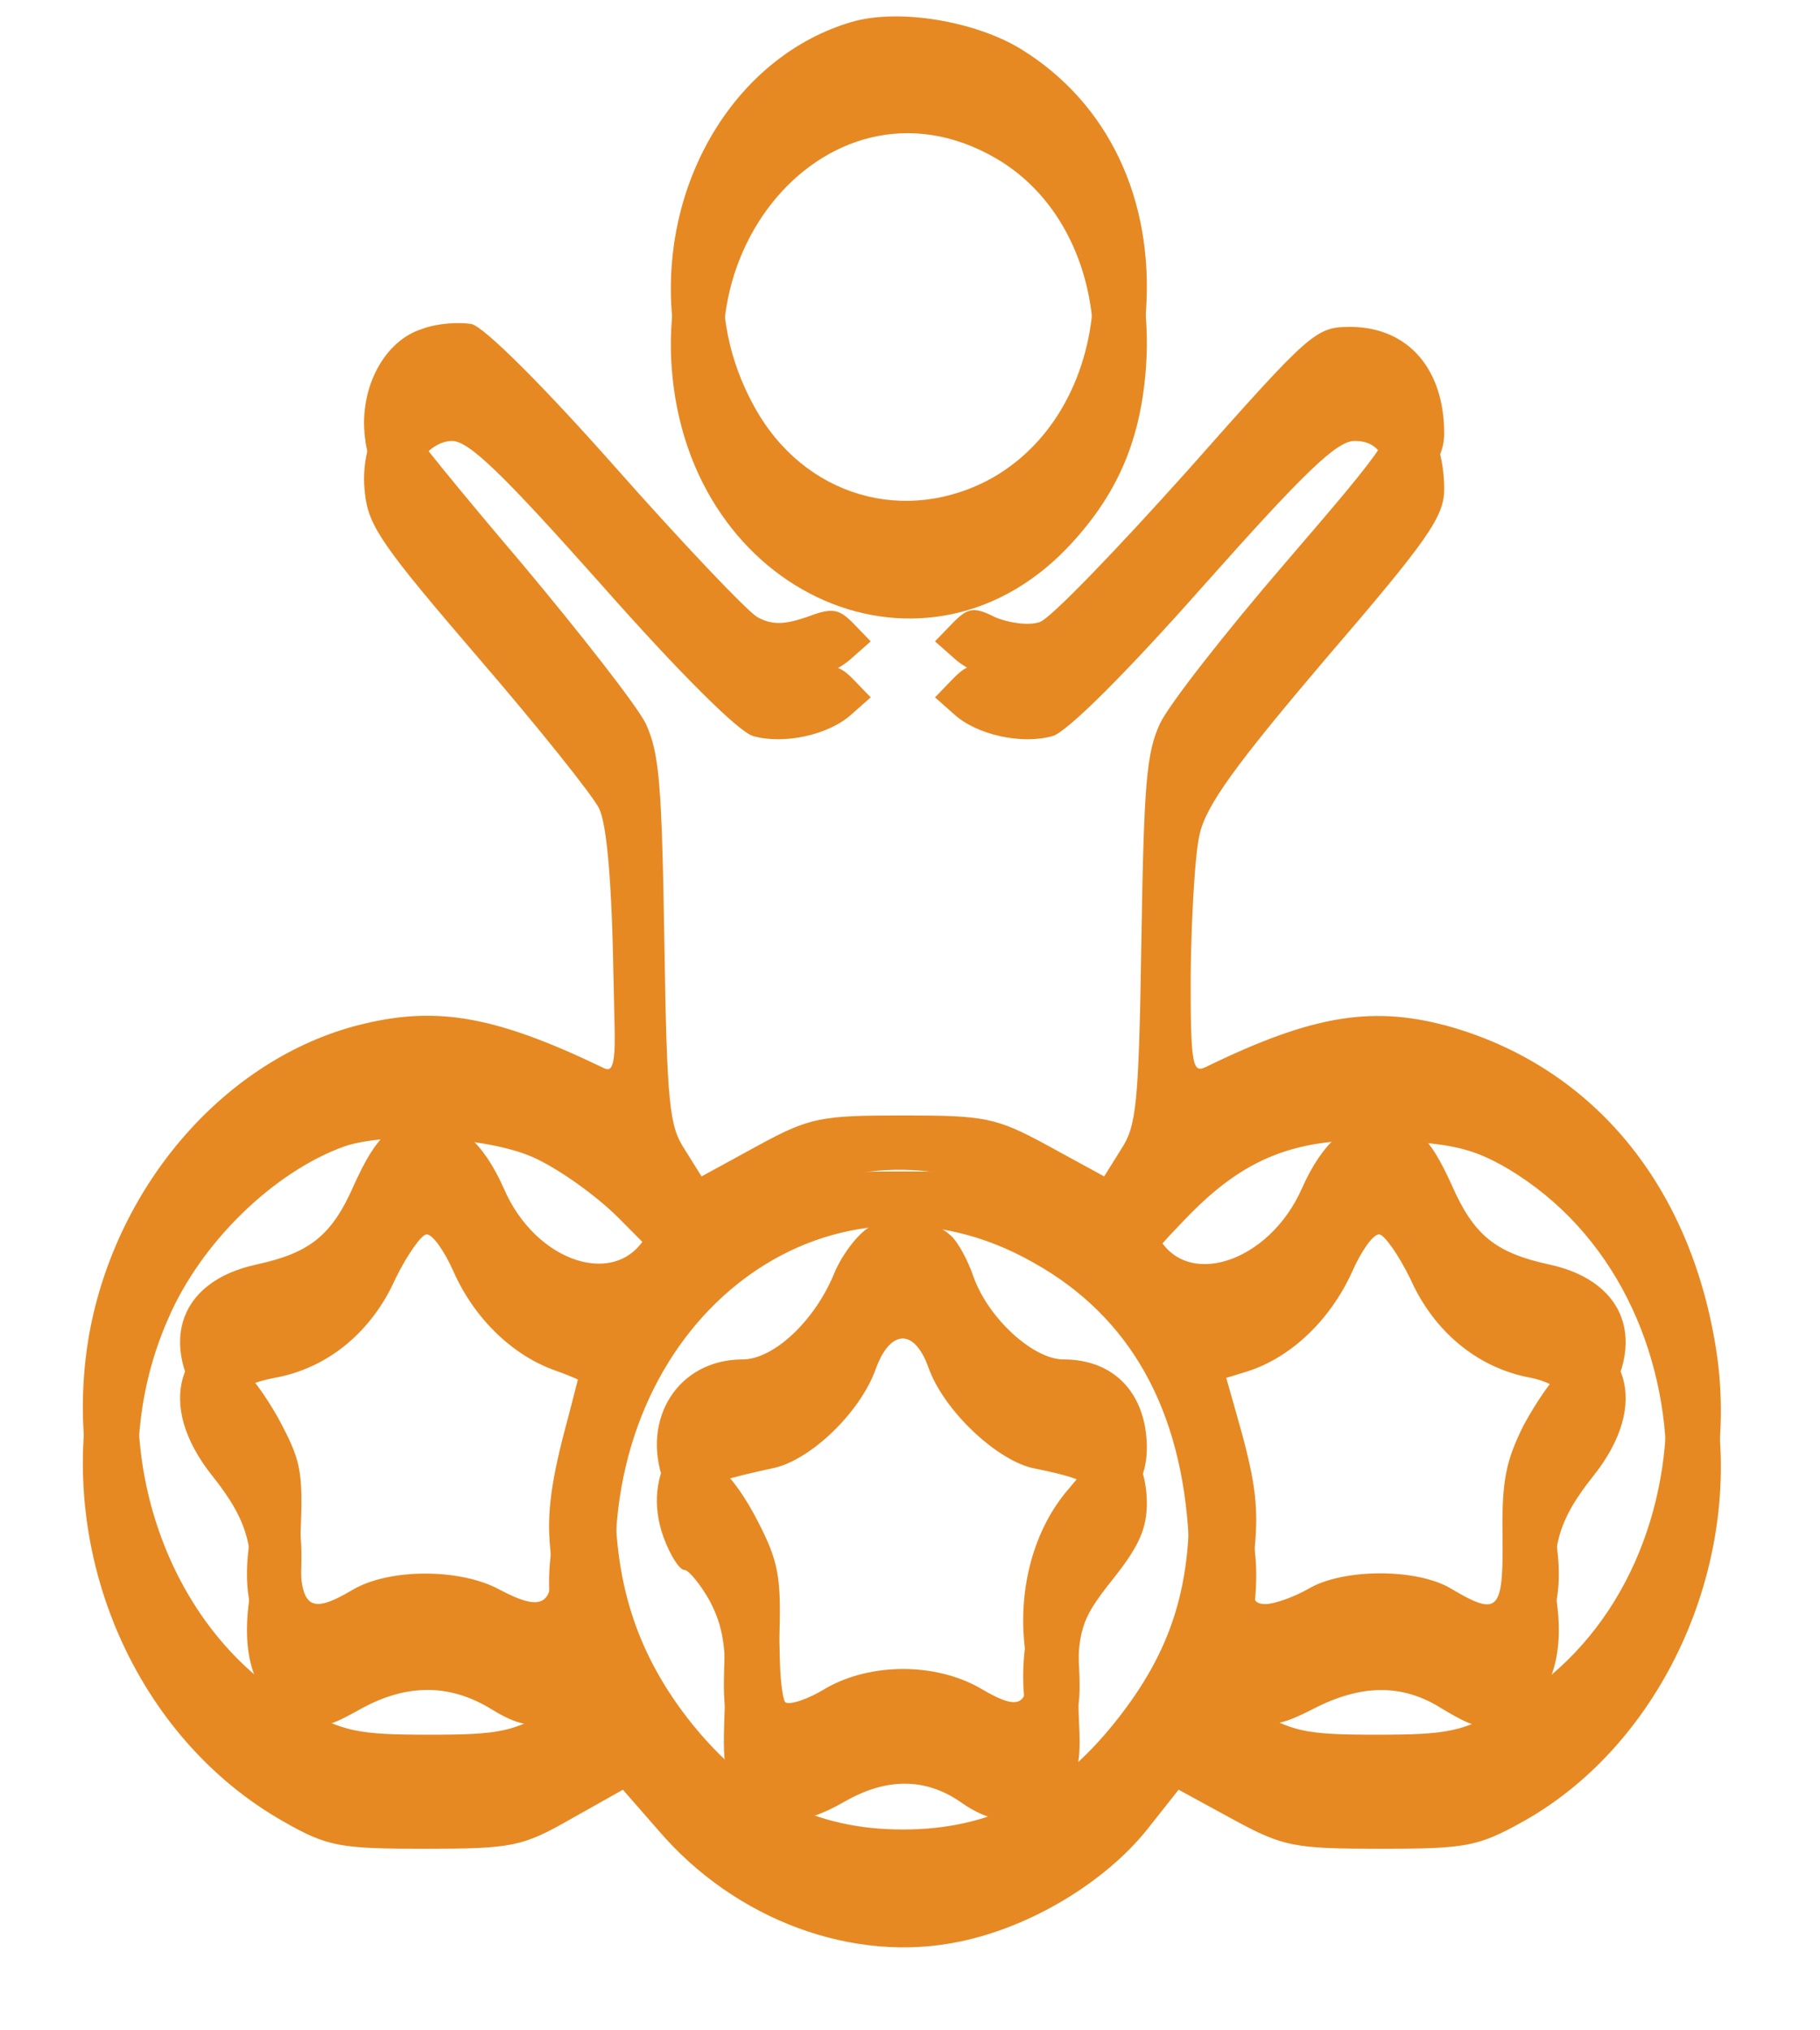 <svg width="130" height="145" xmlns="http://www.w3.org/2000/svg" xmlns:xlink="http://www.w3.org/1999/xlink" overflow="hidden"><defs><filter id="fx0" x="-10%" y="-10%" width="120%" height="120%" filterUnits="userSpaceOnUse" primitiveUnits="userSpaceOnUse"><feComponentTransfer color-interpolation-filters="sRGB"><feFuncR type="discrete" tableValues="0 0"/><feFuncG type="discrete" tableValues="0 0"/><feFuncB type="discrete" tableValues="0 0"/><feFuncA type="linear" slope="0.4" intercept="0"/></feComponentTransfer><feGaussianBlur stdDeviation="1.778 1.778"/></filter><filter id="fx1" x="-10%" y="-10%" width="120%" height="120%" filterUnits="userSpaceOnUse" primitiveUnits="userSpaceOnUse"><feComponentTransfer color-interpolation-filters="sRGB"><feFuncR type="discrete" tableValues="0 0"/><feFuncG type="discrete" tableValues="0 0"/><feFuncB type="discrete" tableValues="0 0"/><feFuncA type="linear" slope="0.4" intercept="0"/></feComponentTransfer><feGaussianBlur stdDeviation="1.778 1.778"/></filter><filter id="fx2" x="-10%" y="-10%" width="120%" height="120%" filterUnits="userSpaceOnUse" primitiveUnits="userSpaceOnUse"><feComponentTransfer color-interpolation-filters="sRGB"><feFuncR type="discrete" tableValues="0 0"/><feFuncG type="discrete" tableValues="0 0"/><feFuncB type="discrete" tableValues="0 0"/><feFuncA type="linear" slope="0.4" intercept="0"/></feComponentTransfer><feGaussianBlur stdDeviation="1.778 1.778"/></filter><clipPath id="clip3"><rect x="672" y="440" width="130" height="145"/></clipPath></defs><g clip-path="url(#clip3)" transform="translate(-672 -440)"><g filter="url(#fx0)" transform="translate(713 438)"><g><path d="M12.833 38.432C4.728 36.054-0.696 27.311-0.026 17.799 1.132 1.363 18.379-6.12 28.678 5.35 31.908 8.917 33.492 12.694 33.858 17.799 34.407 25.773 31.177 32.627 24.961 36.474 21.67 38.502 16.185 39.411 12.833 38.432ZM23.132 32.697C32.517 27.241 32.395 11.365 22.949 5.91 16.733 2.413 9.42 4.511 5.886 10.945-1.489 24.234 10.822 39.831 23.132 32.697Z" fill="#E68923" fill-rule="evenodd" transform="matrix(1 0 0 -1 7 46)"/></g></g><path d="M12.833 38.432C4.728 36.054-0.696 27.311-0.026 17.799 1.132 1.363 18.379-6.12 28.678 5.35 31.908 8.917 33.492 12.694 33.858 17.799 34.407 25.773 31.177 32.627 24.961 36.474 21.67 38.502 16.185 39.411 12.833 38.432ZM23.132 32.697C32.517 27.241 32.395 11.365 22.949 5.91 16.733 2.413 9.42 4.511 5.886 10.945-1.489 24.234 10.822 39.831 23.132 32.697Z" fill="#E68923" fill-rule="evenodd" transform="matrix(1 0 0 -1 720 480)"/><g filter="url(#fx1)" transform="translate(671 460)"><g><path d="M24.174 111.515C21.456 110.686 19.643 107.3 20.066 103.776 20.308 101.427 21.335 99.975 28.162 92.029 32.451 87.054 36.318 82.217 36.801 81.25 37.345 80.075 37.707 76.067 37.828 68.881 38.07 58.724 38.009 58.24 36.982 58.793 29.491 62.386 25.322 63.146 20.066 61.902 10.581 59.691 2.666 50.984 0.491 40.343-1.986 27.905 3.754 14.846 14.266 8.903 17.408 7.107 18.314 6.969 24.355 6.969 30.578 6.969 31.303 7.107 34.807 9.111L38.493 11.184 41.03 8.281C46.528 1.855 54.986-1.254 62.538 0.335 67.613 1.372 72.869 4.55 75.889 8.281L78.185 11.184 82.112 9.042C85.677 7.107 86.462 6.969 92.624 6.969 98.726 6.969 99.572 7.107 102.895 8.972 112.682 14.5 118.482 27.076 116.549 38.823 114.676 50.363 107.849 58.654 97.76 61.626 92.202 63.215 87.912 62.593 80.118 58.793 79.091 58.309 79.031 59 79.031 67.499 79.031 72.612 79.333 78.002 79.696 79.453 80.179 81.526 82.293 84.428 88.758 92.029 96.008 100.459 97.156 102.118 97.156 104.052 97.156 108.613 94.618 111.584 90.57 111.653 87.972 111.653 87.791 111.515 78.79 101.357 73.775 95.76 69.063 90.854 68.277 90.578 67.492 90.302 66.042 90.509 65.075 90.924 63.565 91.684 63.142 91.615 62.054 90.509L60.786 89.196 62.115 88.021C63.746 86.501 67.008 85.81 69.183 86.432 70.21 86.709 74.5 90.993 79.998 97.212 87.187 105.296 89.483 107.507 90.752 107.507 91.9 107.507 92.564 107.023 93.047 105.78 93.712 104.121 93.35 103.569 85.858 94.862 81.508 89.818 77.46 84.635 76.856 83.323 75.889 81.25 75.708 79.038 75.527 67.844 75.346 56.029 75.165 54.578 74.077 52.919L72.869 50.984 68.821 53.196C65.136 55.2 64.35 55.338 58.49 55.338 52.63 55.338 51.844 55.2 48.159 53.196L44.111 50.984 42.903 52.919C41.815 54.578 41.634 56.029 41.453 67.844 41.272 79.038 41.09 81.25 40.124 83.323 39.52 84.566 35.472 89.749 31.243 94.793 26.953 99.837 23.449 104.121 23.449 104.398 23.449 105.918 24.899 107.507 26.289 107.507 27.497 107.507 29.914 105.158 36.982 97.212 42.48 90.993 46.769 86.709 47.797 86.432 49.971 85.81 53.234 86.501 54.865 88.021L56.194 89.196 54.925 90.509C53.898 91.545 53.415 91.615 51.603 90.924 49.971 90.371 49.126 90.371 48.099 90.924 47.313 91.407 42.782 96.175 37.949 101.634 32.813 107.438 28.584 111.653 27.678 111.86 26.832 111.999 25.262 111.93 24.174 111.515ZM32.028 56.374C33.78 55.614 36.62 53.61 38.251 51.952L41.272 48.911 40.245 46.908C38.191 42.9 32.27 44.766 29.974 50.155 28.524 53.403 26.712 54.992 24.416 54.992 21.999 54.923 20.912 53.956 19.281 50.363 17.71 46.769 16.139 45.526 12.333 44.696 6.533 43.453 5.143 38.685 9.131 33.641 11.729 30.393 12.272 28.389 11.729 24.174 11.306 20.235 12.393 17.541 14.991 16.297 16.683 15.468 17.227 15.537 19.583 16.85 22.966 18.785 26.108 18.785 29.128 16.919 31.364 15.537 32.693 15.468 34.989 16.573 35.593 16.919 36.136 16.642 36.318 16.021 36.62 15.191 35.834 14.362 33.538 13.049 30.759 11.322 29.732 11.114 24.657 11.114 19.583 11.114 18.495 11.322 15.535 13.049 5.264 18.785 0.914 33.226 5.989 44.766 8.345 50.294 13.602 55.338 18.616 57.134 21.697 58.171 28.705 57.825 32.028 56.374ZM101.687 55.545C116.911 46.493 116.791 21.617 101.445 13.049 98.485 11.322 97.397 11.114 92.322 11.114 87.248 11.114 86.221 11.322 83.441 13.049 81.206 14.362 80.36 15.191 80.602 15.951 81.025 17.195 80.844 17.195 83.139 16.228 84.65 15.675 85.435 15.744 87.731 16.919 91.174 18.715 94.135 18.785 96.974 16.988 99.633 15.399 100.176 15.33 102.291 16.435 104.647 17.61 105.674 20.443 105.251 24.174 104.708 28.389 105.251 30.393 107.849 33.641 111.837 38.685 110.447 43.453 104.647 44.696 100.841 45.526 99.27 46.769 97.699 50.363 96.068 53.956 94.981 54.923 92.564 54.992 90.268 54.992 88.456 53.403 87.006 50.155 84.65 44.766 78.548 42.831 76.615 46.908 75.708 48.842 75.769 48.911 78.608 51.883 82.898 56.374 86.583 57.825 93.229 57.549 97.639 57.342 99.21 56.996 101.687 55.545ZM67.794 48.842C74.742 44.973 78.427 38.339 78.91 29.08 79.212 21.894 77.762 17.126 73.594 11.944 69.425 6.761 64.713 4.343 58.49 4.343 52.267 4.343 47.555 6.761 43.386 11.944 39.641 16.642 37.949 21.617 37.949 27.905 38.07 45.733 53.778 56.789 67.794 48.842ZM26.41 48.151C27.92 44.766 30.699 42.14 33.72 41.103 35.049 40.62 36.136 40.136 36.136 39.929 36.136 39.791 35.411 36.958 34.566 33.71 33.357 29.287 33.055 26.938 33.297 24.451 33.72 20.374 32.934 19.752 29.672 21.479 26.893 23 21.818 23 19.22 21.479 15.837 19.476 15.293 20.166 15.474 25.625 15.656 30.048 15.474 30.739 13.843 33.779 12.816 35.575 11.729 37.026 11.366 37.026 11.004 37.026 10.762 37.718 10.883 38.547 11.004 39.791 11.608 40.205 13.722 40.62 17.408 41.311 20.549 43.867 22.241 47.668 23.087 49.395 24.114 50.846 24.476 50.846 24.899 50.846 25.745 49.672 26.41 48.151ZM94.739 47.668C96.431 43.867 99.572 41.311 103.258 40.62 106.097 40.067 107.245 38.063 105.372 36.888 104.889 36.543 103.741 34.885 102.835 33.226 101.566 30.669 101.264 29.287 101.324 25.28 101.385 19.89 101.022 19.544 97.639 21.549 95.222 23 89.966 23 87.489 21.549 86.402 20.927 85.012 20.443 84.408 20.443 83.381 20.443 83.321 20.858 83.623 24.451 83.925 27.629 83.623 29.495 82.233 34.332L80.541 40.274 83.019 41.034C86.16 42.002 89 44.696 90.57 48.151 91.235 49.672 92.081 50.846 92.504 50.846 92.866 50.846 93.893 49.395 94.739 47.668Z" fill="#E68923" fill-rule="evenodd" transform="matrix(1 0 0 -1 7 119)"/></g></g><path d="M24.174 111.515C21.456 110.686 19.643 107.3 20.066 103.776 20.308 101.427 21.335 99.975 28.162 92.029 32.451 87.054 36.318 82.217 36.801 81.25 37.345 80.075 37.707 76.067 37.828 68.881 38.07 58.724 38.009 58.24 36.982 58.793 29.491 62.386 25.322 63.146 20.066 61.902 10.581 59.691 2.666 50.984 0.491 40.343-1.986 27.905 3.754 14.846 14.266 8.903 17.408 7.107 18.314 6.969 24.355 6.969 30.578 6.969 31.303 7.107 34.807 9.111L38.493 11.184 41.03 8.281C46.528 1.855 54.986-1.254 62.538 0.335 67.613 1.372 72.869 4.55 75.889 8.281L78.185 11.184 82.112 9.042C85.677 7.107 86.462 6.969 92.624 6.969 98.726 6.969 99.572 7.107 102.895 8.972 112.682 14.5 118.482 27.076 116.549 38.823 114.676 50.363 107.849 58.654 97.76 61.626 92.202 63.215 87.912 62.593 80.118 58.793 79.091 58.309 79.031 59 79.031 67.499 79.031 72.612 79.333 78.002 79.696 79.453 80.179 81.526 82.293 84.428 88.758 92.029 96.008 100.459 97.156 102.118 97.156 104.052 97.156 108.613 94.618 111.584 90.57 111.653 87.972 111.653 87.791 111.515 78.79 101.357 73.775 95.76 69.063 90.854 68.277 90.578 67.492 90.302 66.042 90.509 65.075 90.924 63.565 91.684 63.142 91.615 62.054 90.509L60.786 89.196 62.115 88.021C63.746 86.501 67.008 85.81 69.183 86.432 70.21 86.709 74.5 90.993 79.998 97.212 87.187 105.296 89.483 107.507 90.752 107.507 91.9 107.507 92.564 107.023 93.047 105.78 93.712 104.121 93.35 103.569 85.858 94.862 81.508 89.818 77.46 84.635 76.856 83.323 75.889 81.25 75.708 79.038 75.527 67.844 75.346 56.029 75.165 54.578 74.077 52.919L72.869 50.984 68.821 53.196C65.136 55.2 64.35 55.338 58.49 55.338 52.63 55.338 51.844 55.2 48.159 53.196L44.111 50.984 42.903 52.919C41.815 54.578 41.634 56.029 41.453 67.844 41.272 79.038 41.09 81.25 40.124 83.323 39.52 84.566 35.472 89.749 31.243 94.793 26.953 99.837 23.449 104.121 23.449 104.398 23.449 105.918 24.899 107.507 26.289 107.507 27.497 107.507 29.914 105.158 36.982 97.212 42.48 90.993 46.769 86.709 47.797 86.432 49.971 85.81 53.234 86.501 54.865 88.021L56.194 89.196 54.925 90.509C53.898 91.545 53.415 91.615 51.603 90.924 49.971 90.371 49.126 90.371 48.099 90.924 47.313 91.407 42.782 96.175 37.949 101.634 32.813 107.438 28.584 111.653 27.678 111.86 26.832 111.999 25.262 111.93 24.174 111.515ZM32.028 56.374C33.78 55.614 36.62 53.61 38.251 51.952L41.272 48.911 40.245 46.908C38.191 42.9 32.27 44.766 29.974 50.155 28.524 53.403 26.712 54.992 24.416 54.992 21.999 54.923 20.912 53.956 19.281 50.363 17.71 46.769 16.139 45.526 12.333 44.696 6.533 43.453 5.143 38.685 9.131 33.641 11.729 30.393 12.272 28.389 11.729 24.174 11.306 20.235 12.393 17.541 14.991 16.297 16.683 15.468 17.227 15.537 19.583 16.85 22.966 18.785 26.108 18.785 29.128 16.919 31.364 15.537 32.693 15.468 34.989 16.573 35.593 16.919 36.136 16.642 36.318 16.021 36.62 15.191 35.834 14.362 33.538 13.049 30.759 11.322 29.732 11.114 24.657 11.114 19.583 11.114 18.495 11.322 15.535 13.049 5.264 18.785 0.914 33.226 5.989 44.766 8.345 50.294 13.602 55.338 18.616 57.134 21.697 58.171 28.705 57.825 32.028 56.374ZM101.687 55.545C116.911 46.493 116.791 21.617 101.445 13.049 98.485 11.322 97.397 11.114 92.322 11.114 87.248 11.114 86.221 11.322 83.441 13.049 81.206 14.362 80.36 15.191 80.602 15.951 81.025 17.195 80.844 17.195 83.139 16.228 84.65 15.675 85.435 15.744 87.731 16.919 91.174 18.715 94.135 18.785 96.974 16.988 99.633 15.399 100.176 15.33 102.291 16.435 104.647 17.61 105.674 20.443 105.251 24.174 104.708 28.389 105.251 30.393 107.849 33.641 111.837 38.685 110.447 43.453 104.647 44.696 100.841 45.526 99.27 46.769 97.699 50.363 96.068 53.956 94.981 54.923 92.564 54.992 90.268 54.992 88.456 53.403 87.006 50.155 84.65 44.766 78.548 42.831 76.615 46.908 75.708 48.842 75.769 48.911 78.608 51.883 82.898 56.374 86.583 57.825 93.229 57.549 97.639 57.342 99.21 56.996 101.687 55.545ZM67.794 48.842C74.742 44.973 78.427 38.339 78.91 29.08 79.212 21.894 77.762 17.126 73.594 11.944 69.425 6.761 64.713 4.343 58.49 4.343 52.267 4.343 47.555 6.761 43.386 11.944 39.641 16.642 37.949 21.617 37.949 27.905 38.07 45.733 53.778 56.789 67.794 48.842ZM26.41 48.151C27.92 44.766 30.699 42.14 33.72 41.103 35.049 40.62 36.136 40.136 36.136 39.929 36.136 39.791 35.411 36.958 34.566 33.71 33.357 29.287 33.055 26.938 33.297 24.451 33.72 20.374 32.934 19.752 29.672 21.479 26.893 23 21.818 23 19.22 21.479 15.837 19.476 15.293 20.166 15.474 25.625 15.656 30.048 15.474 30.739 13.843 33.779 12.816 35.575 11.729 37.026 11.366 37.026 11.004 37.026 10.762 37.718 10.883 38.547 11.004 39.791 11.608 40.205 13.722 40.62 17.408 41.311 20.549 43.867 22.241 47.668 23.087 49.395 24.114 50.846 24.476 50.846 24.899 50.846 25.745 49.672 26.41 48.151ZM94.739 47.668C96.431 43.867 99.572 41.311 103.258 40.62 106.097 40.067 107.245 38.063 105.372 36.888 104.889 36.543 103.741 34.885 102.835 33.226 101.566 30.669 101.264 29.287 101.324 25.28 101.385 19.89 101.022 19.544 97.639 21.549 95.222 23 89.966 23 87.489 21.549 86.402 20.927 85.012 20.443 84.408 20.443 83.381 20.443 83.321 20.858 83.623 24.451 83.925 27.629 83.623 29.495 82.233 34.332L80.541 40.274 83.019 41.034C86.16 42.002 89 44.696 90.57 48.151 91.235 49.672 92.081 50.846 92.504 50.846 92.866 50.846 93.893 49.395 94.739 47.668Z" fill="#E68923" fill-rule="evenodd" transform="matrix(1 0 0 -1 678 575)"/><g filter="url(#fx2)" transform="translate(712 524)"><g><path d="M15.104 38.364C14.264 37.881 13.123 36.363 12.582 35.052 11.201 31.672 8.259 28.913 6.037 28.913 1.474 28.913-1.228 24.705 0.393 20.222 0.874 18.911 1.534 17.876 1.894 17.876 2.195 17.876 3.035 16.842 3.696 15.669 4.656 13.807 4.897 12.427 4.777 8.357 4.596 3.529 4.656 3.184 6.278 1.597 8.319-0.403 10.181-0.472 13.303 1.321 16.305 3.046 19.067 3.046 21.589 1.321 24.291-0.61 26.813-0.472 28.675 1.735 30.056 3.253 30.236 3.942 30.056 7.392 29.876 13.531 29.996 14.083 32.518 17.256 34.379 19.601 34.92 20.843 34.92 22.705 34.859 26.499 32.578 28.913 28.975 28.913 26.813 28.913 23.631 31.81 22.55 34.776 22.13 36.018 21.409 37.329 20.929 37.743 19.548 39.053 16.726 39.398 15.104 38.364ZM19.308 32.362C20.389 29.258 24.291 25.602 26.933 25.119 32.097 24.085 32.458 23.326 29.335 19.67 26.873 16.842 25.672 12.565 26.213 8.219 26.693 4.149 26.093 3.598 22.97 5.46 19.788 7.254 15.225 7.254 12.042 5.46 10.721 4.632 9.4 4.218 9.1 4.425 8.86 4.632 8.62 6.909 8.68 9.461 8.8 13.393 8.559 14.565 7.178 17.256 6.278 19.049 5.137 20.636 4.596 20.912 3.335 21.463 3.456 23.947 4.777 24.292 5.317 24.499 6.818 24.843 8.079 25.119 10.781 25.602 14.384 29.051 15.525 32.155 16.546 35.052 18.287 35.19 19.308 32.362Z" fill="#E68923" fill-rule="evenodd" transform="matrix(1 0 0 -1 7 46)"/></g></g><path d="M15.104 38.364C14.264 37.881 13.123 36.363 12.582 35.052 11.201 31.672 8.259 28.913 6.037 28.913 1.474 28.913-1.228 24.705 0.393 20.222 0.874 18.911 1.534 17.876 1.894 17.876 2.195 17.876 3.035 16.842 3.696 15.669 4.656 13.807 4.897 12.427 4.777 8.357 4.596 3.529 4.656 3.184 6.278 1.597 8.319-0.403 10.181-0.472 13.303 1.321 16.305 3.046 19.067 3.046 21.589 1.321 24.291-0.61 26.813-0.472 28.675 1.735 30.056 3.253 30.236 3.942 30.056 7.392 29.876 13.531 29.996 14.083 32.518 17.256 34.379 19.601 34.92 20.843 34.92 22.705 34.859 26.499 32.578 28.913 28.975 28.913 26.813 28.913 23.631 31.81 22.55 34.776 22.13 36.018 21.409 37.329 20.929 37.743 19.548 39.053 16.726 39.398 15.104 38.364ZM19.308 32.362C20.389 29.258 24.291 25.602 26.933 25.119 32.097 24.085 32.458 23.326 29.335 19.67 26.873 16.842 25.672 12.565 26.213 8.219 26.693 4.149 26.093 3.598 22.97 5.46 19.788 7.254 15.225 7.254 12.042 5.46 10.721 4.632 9.4 4.218 9.1 4.425 8.86 4.632 8.62 6.909 8.68 9.461 8.8 13.393 8.559 14.565 7.178 17.256 6.278 19.049 5.137 20.636 4.596 20.912 3.335 21.463 3.456 23.947 4.777 24.292 5.317 24.499 6.818 24.843 8.079 25.119 10.781 25.602 14.384 29.051 15.525 32.155 16.546 35.052 18.287 35.19 19.308 32.362Z" fill="#E68923" fill-rule="evenodd" transform="matrix(1 0 0 -1 719 566)"/></g></svg>
